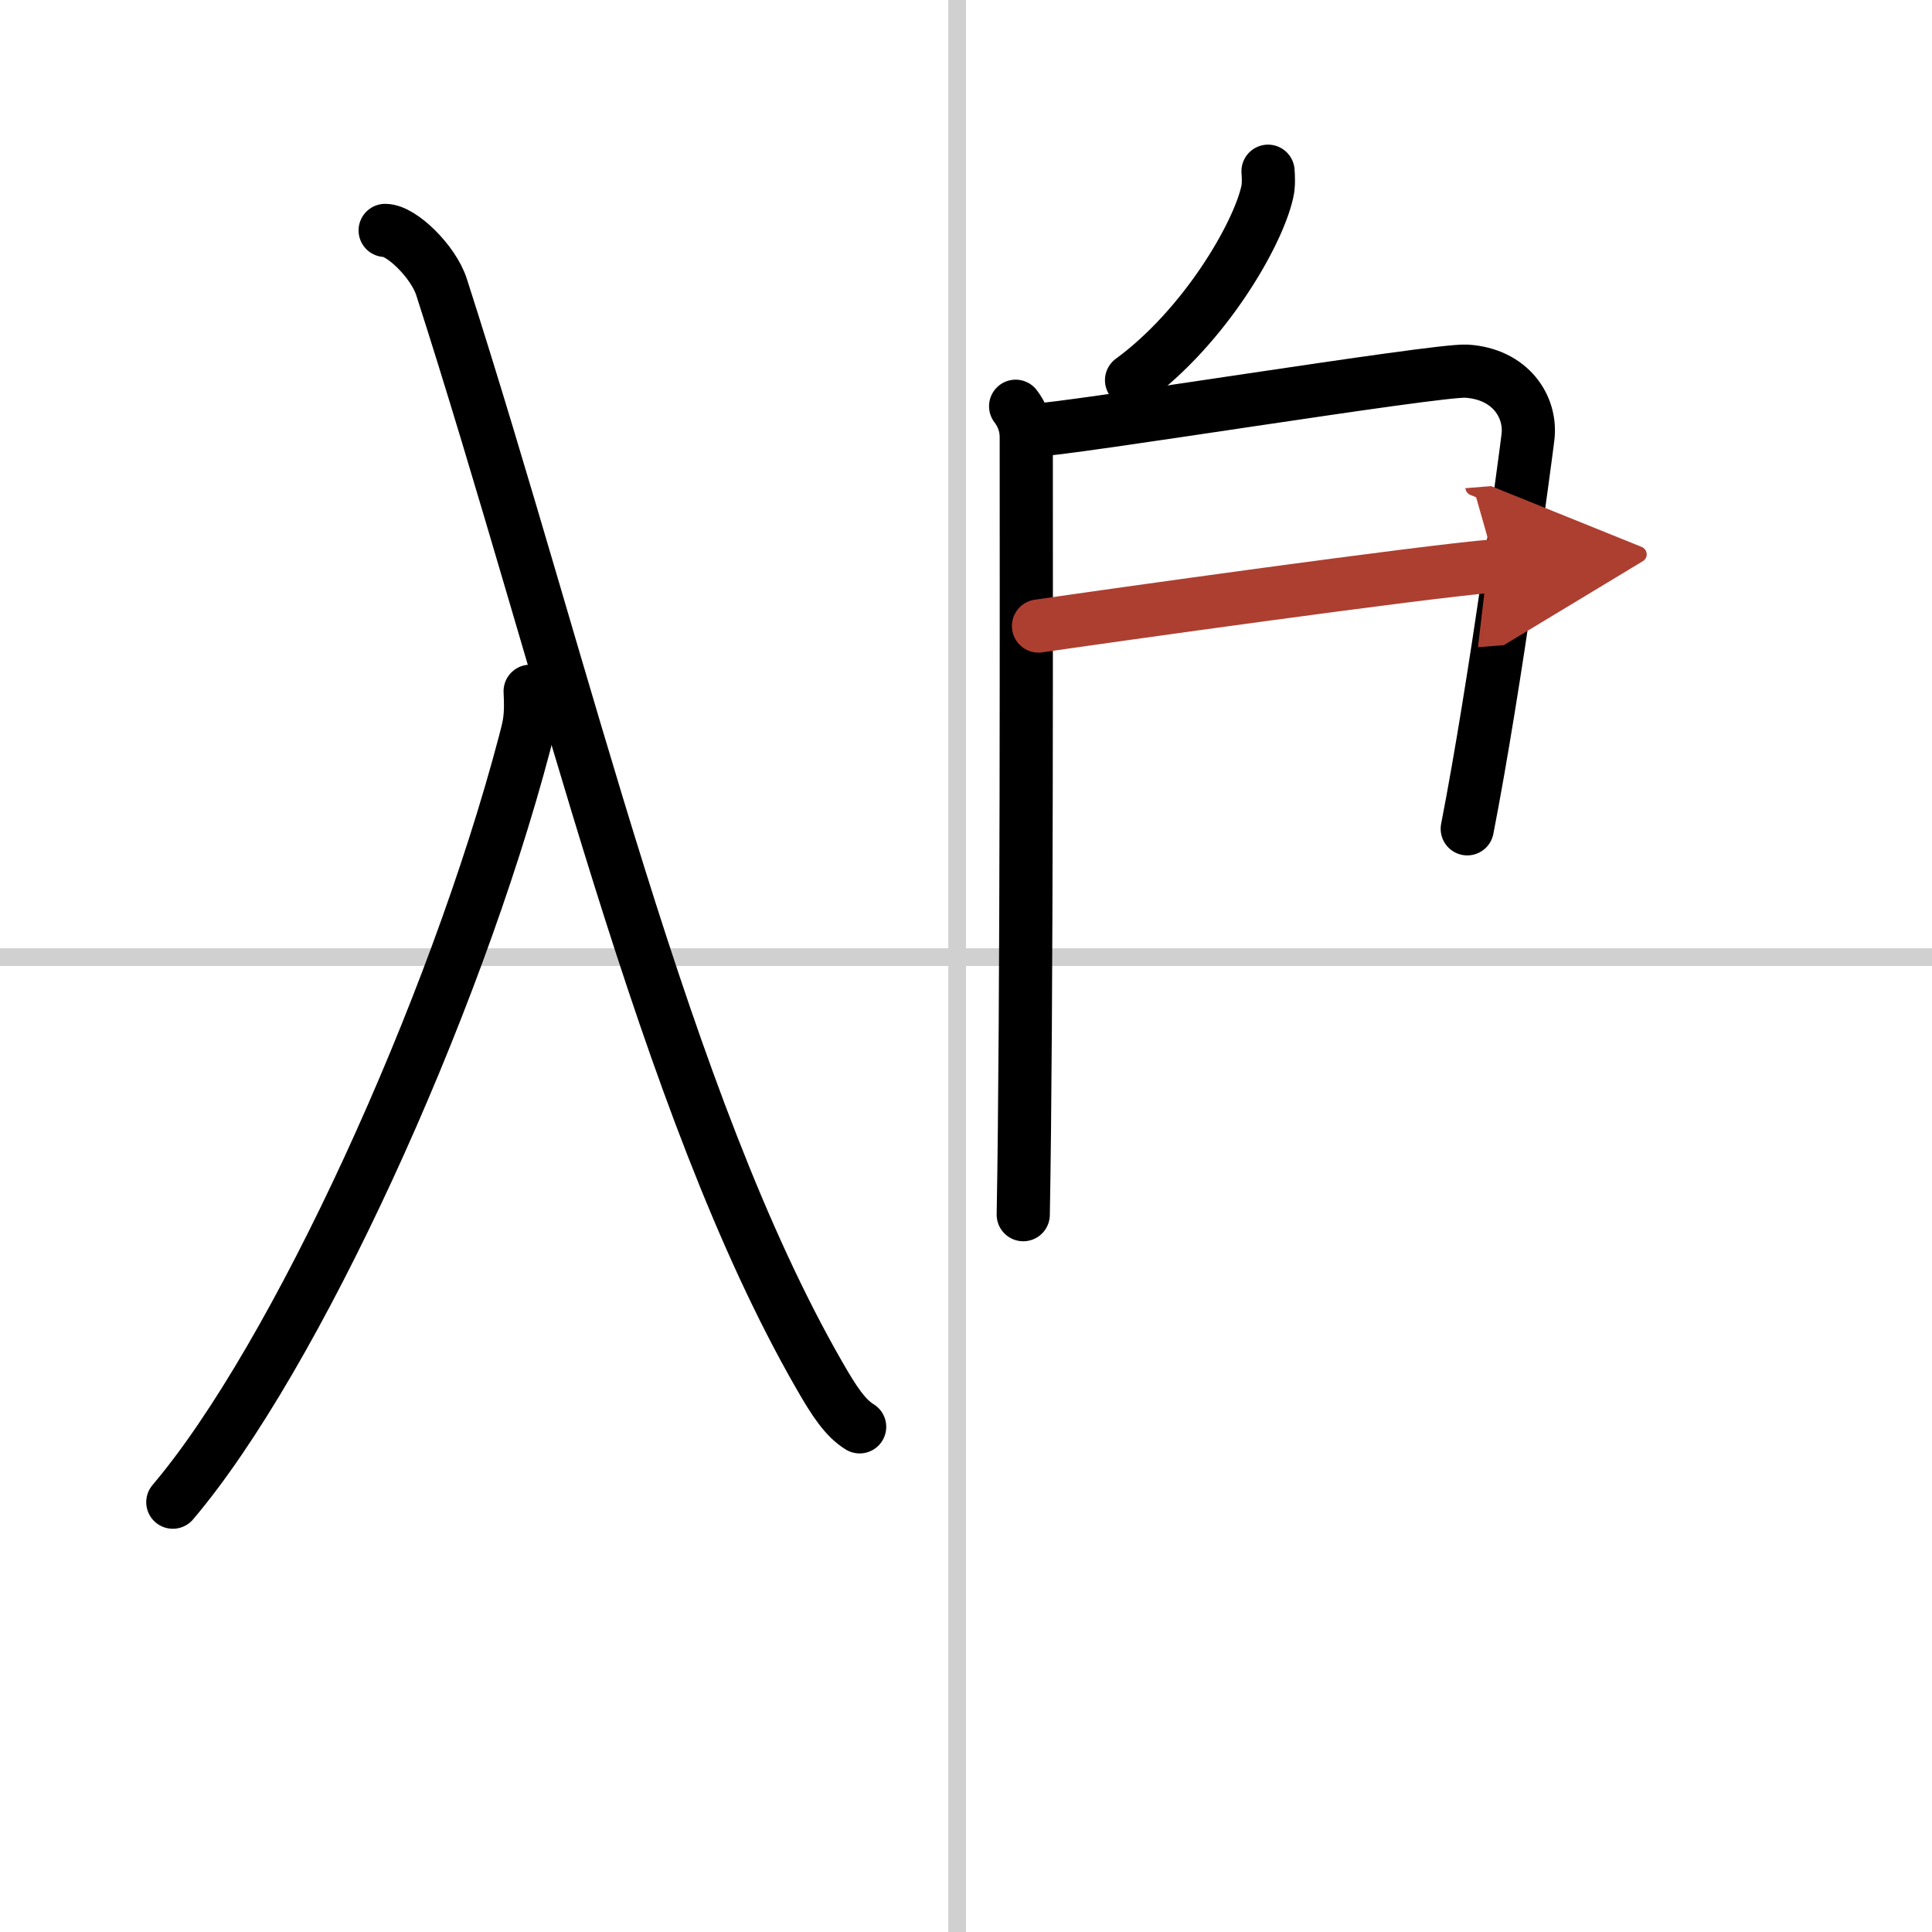 <svg width="400" height="400" viewBox="0 0 109 109" xmlns="http://www.w3.org/2000/svg"><defs><marker id="a" markerWidth="4" orient="auto" refX="1" refY="5" viewBox="0 0 10 10"><polyline points="0 0 10 5 0 10 1 5" fill="#ad3f31" stroke="#ad3f31"/></marker></defs><g fill="none" stroke="#000" stroke-linecap="round" stroke-linejoin="round" stroke-width="3"><rect width="100%" height="100%" fill="#fff" stroke="#fff"/><line x1="54" x2="54" y2="109" stroke="#d0d0d0" stroke-width="1"/><line x2="109" y1="54" y2="54" stroke="#d0d0d0" stroke-width="1"/><path d="M29.91,39c0.08,1.49-0.05,1.93-0.31,2.92C25.63,56.99,16.67,76.6,9.75,84.75"/><path d="M21.73,13c0.92,0,2.72,1.76,3.18,3.19C32,38.25,37.47,62.34,46.2,77.55c0.88,1.54,1.49,2.45,2.3,2.95"/><path d="m71.54 9.66c0.02 0.29 0.05 0.75-0.04 1.16-0.53 2.42-3.54 7.61-7.66 10.63"/><path d="m57.3 22.92c0.33 0.43 0.6 1.02 0.6 1.73 0 7.23 0.04 32.51-0.17 43.88"/><path d="m58.31 24.27c1.72 0 22.74-3.43 24.42-3.33 2.48 0.15 3.7 2.01 3.47 3.76-0.13 1.07-1.82 13.85-3.42 22.06"/><path d="m58.59 35.32c3.91-0.57 21.66-3.07 25.79-3.4" marker-end="url(#a)" stroke="#ad3f31"/></g></svg>
